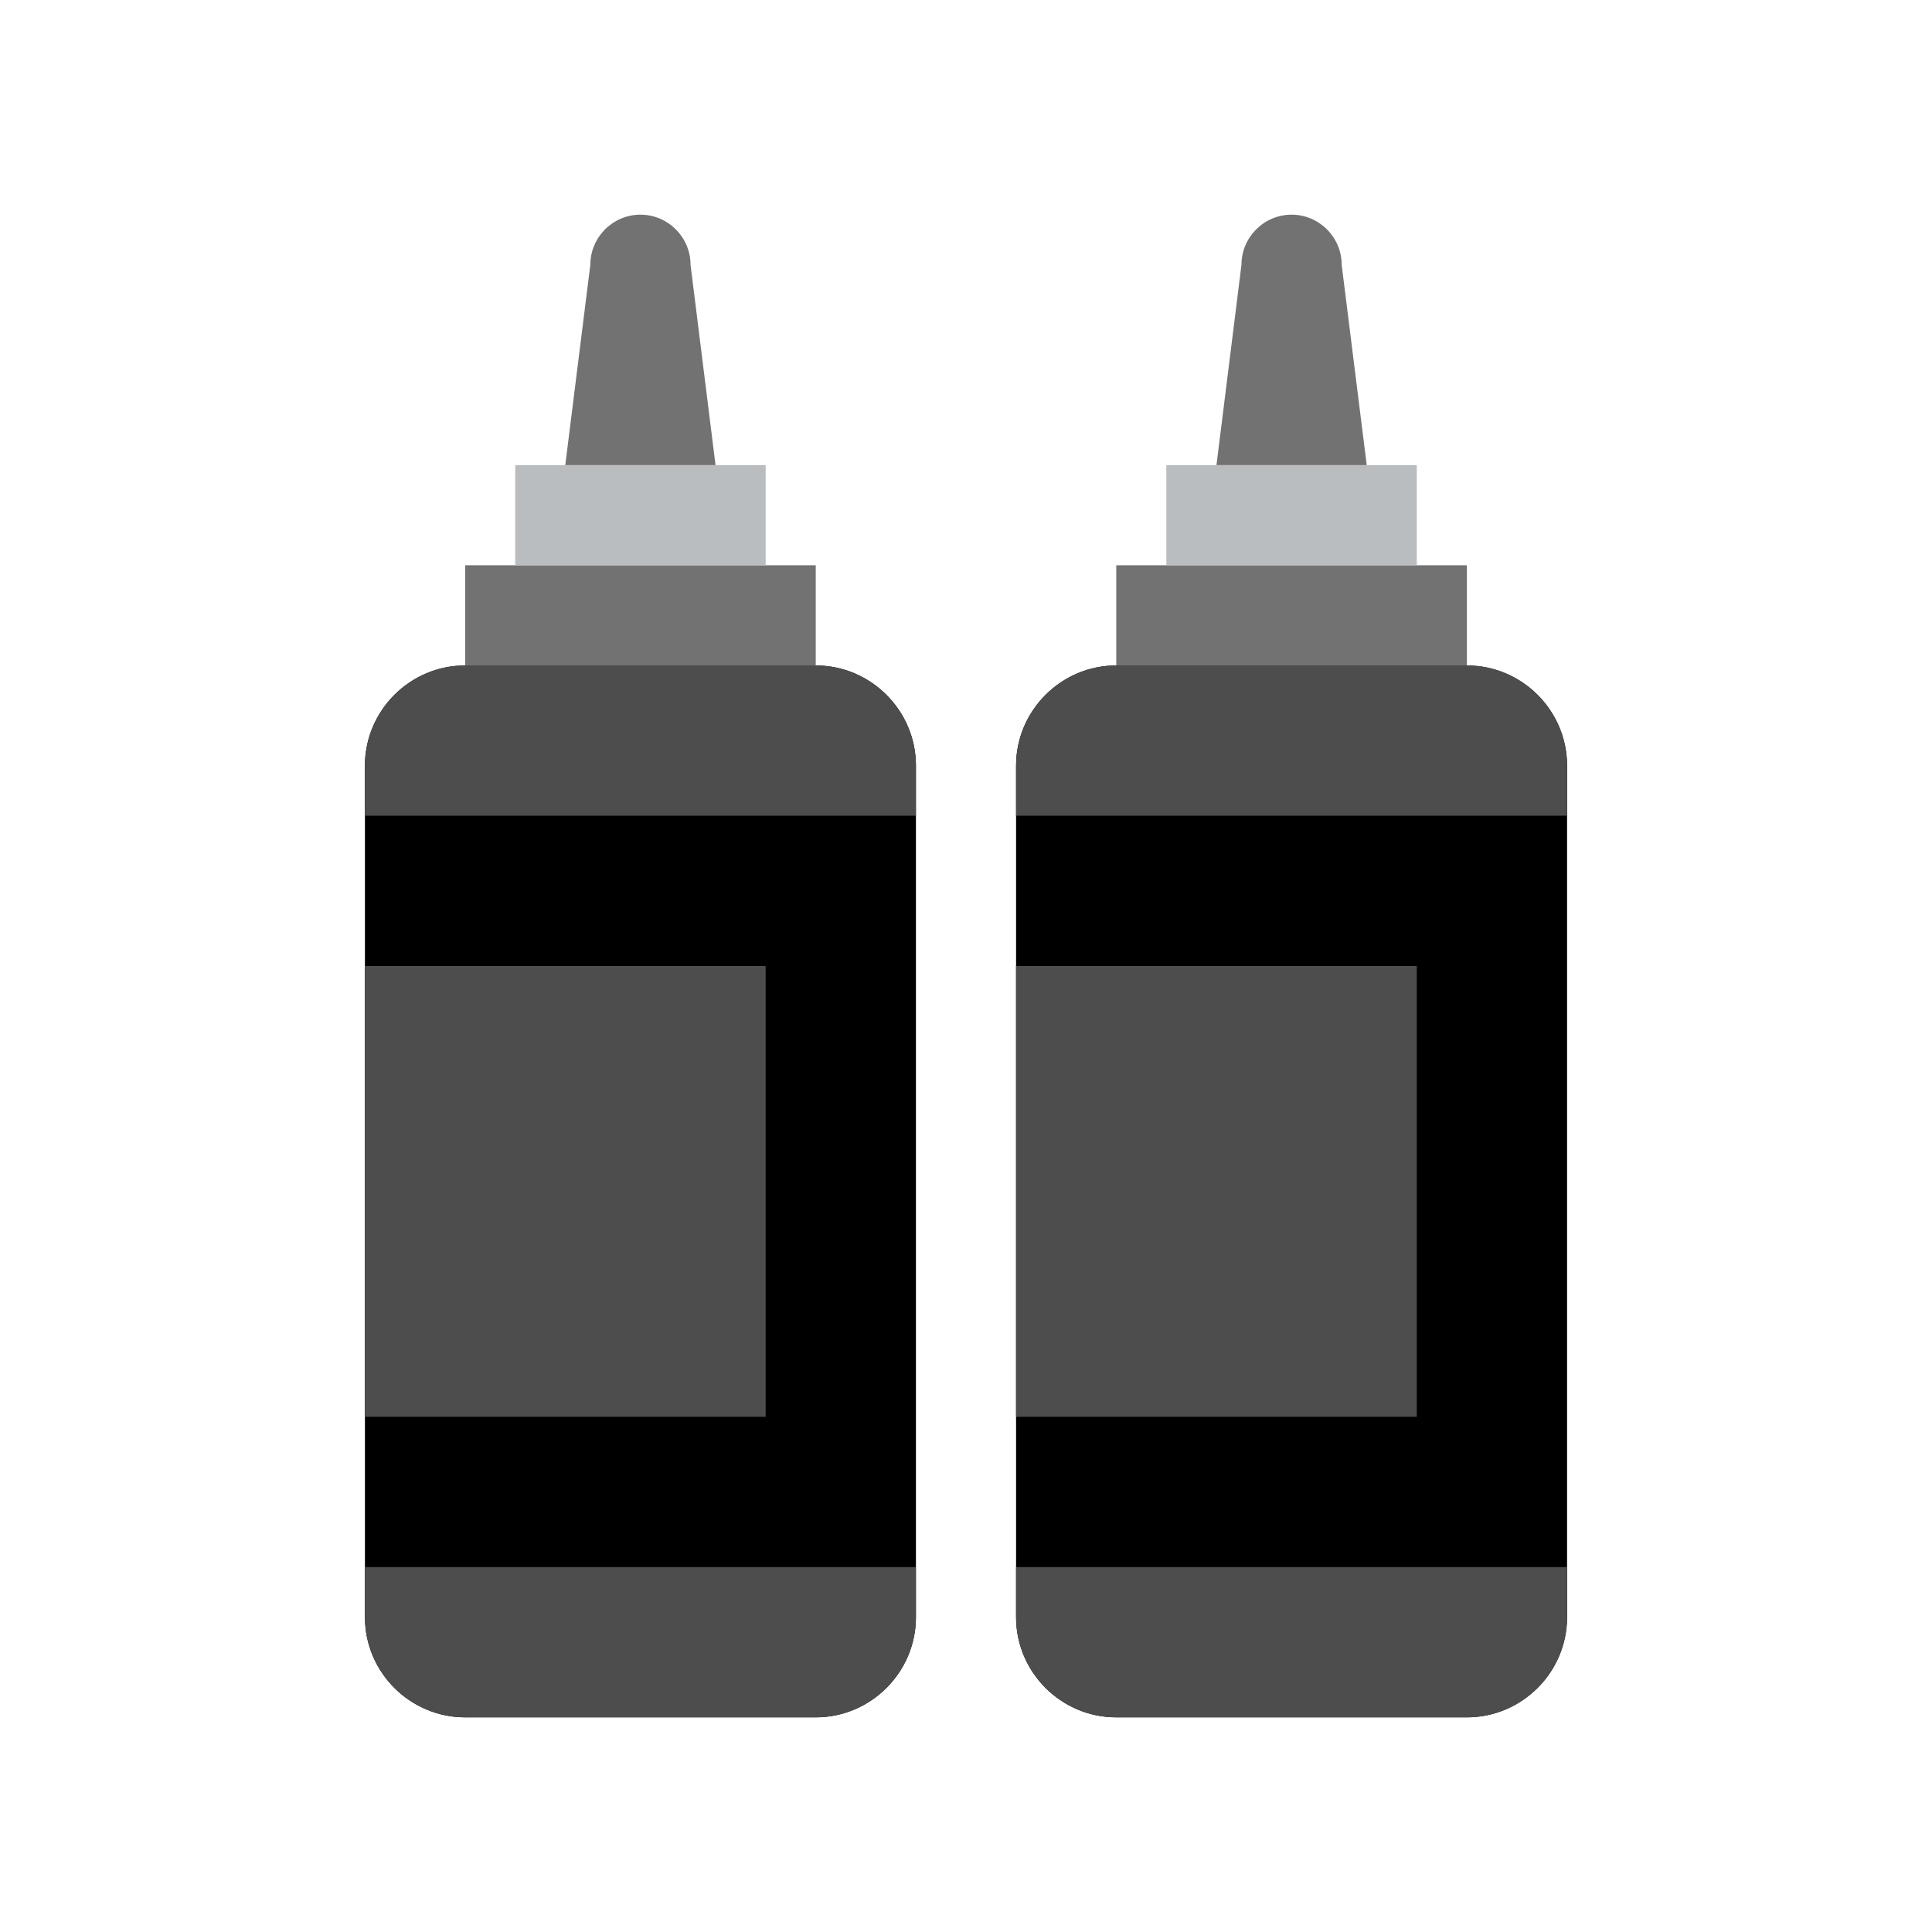 <svg width="36" height="36" viewBox="0 0 36 36" fill="none" xmlns="http://www.w3.org/2000/svg">
<g clip-path="url(#clip0_7266_12884)">
<path d="M8.667 12.4H15.2C16.227 12.4 17.067 13.24 17.067 14.267V30.133C17.067 31.16 16.227 32 15.2 32H8.667C7.64 32 6.8 31.16 6.8 30.133V14.267C6.8 13.24 7.64 12.4 8.667 12.4Z" fill="black"/>
<path d="M20.8 12.4H27.333C28.36 12.4 29.2 13.24 29.2 14.267V30.133C29.2 31.16 28.36 32 27.333 32H20.8C19.773 32 18.933 31.16 18.933 30.133V14.267C18.933 13.24 19.773 12.4 20.8 12.4Z" fill="black"/>
<path d="M27.333 10.533H20.8V12.4H27.333V10.533Z" fill="#737272"/>
<path d="M26.4 8.667H21.733V10.533H26.4V8.667Z" fill="#BABDBF"/>
<path d="M24.067 4C23.553 4 23.133 4.42 23.133 4.933L22.667 8.667H25.467L25 4.933C25 4.42 24.58 4 24.067 4Z" fill="#737272"/>
<path d="M17.067 15.2H6.8V14.267C6.8 13.24 7.64 12.4 8.667 12.4H15.2C16.227 12.4 17.067 13.24 17.067 14.267V15.2Z" fill="#4D4D4D"/>
<path d="M6.8 29.2H17.067V30.133C17.067 31.16 16.227 32 15.2 32H8.667C7.64 32 6.8 31.16 6.8 30.133V29.2Z" fill="#4D4D4D"/>
<path d="M14.267 18H6.8V26.4H14.267V18Z" fill="#4D4D4D"/>
<path d="M29.2 15.2H18.933V14.267C18.933 13.24 19.773 12.4 20.8 12.4H27.333C28.36 12.4 29.2 13.24 29.2 14.267V15.2Z" fill="#4D4D4D"/>
<path d="M18.933 29.2H29.2V30.133C29.2 31.16 28.36 32 27.333 32H20.8C19.773 32 18.933 31.16 18.933 30.133V29.2Z" fill="#4D4D4D"/>
<path d="M26.4 18H18.933V26.4H26.4V18Z" fill="#4D4D4D"/>
<path d="M15.2 10.533H8.667V12.4H15.2V10.533Z" fill="#737272"/>
<path d="M14.267 8.667H9.6V10.533H14.267V8.667Z" fill="#BABDBF"/>
<path d="M11.933 4C11.42 4 11 4.42 11 4.933L10.533 8.667H13.333L12.867 4.933C12.867 4.42 12.447 4 11.933 4Z" fill="#737272"/>
</g>
<defs>
<clipPath id="clip0_7266_12884">
<rect width="28" height="28" fill="white" transform="translate(4 4)"/>
</clipPath>
</defs>
</svg>
